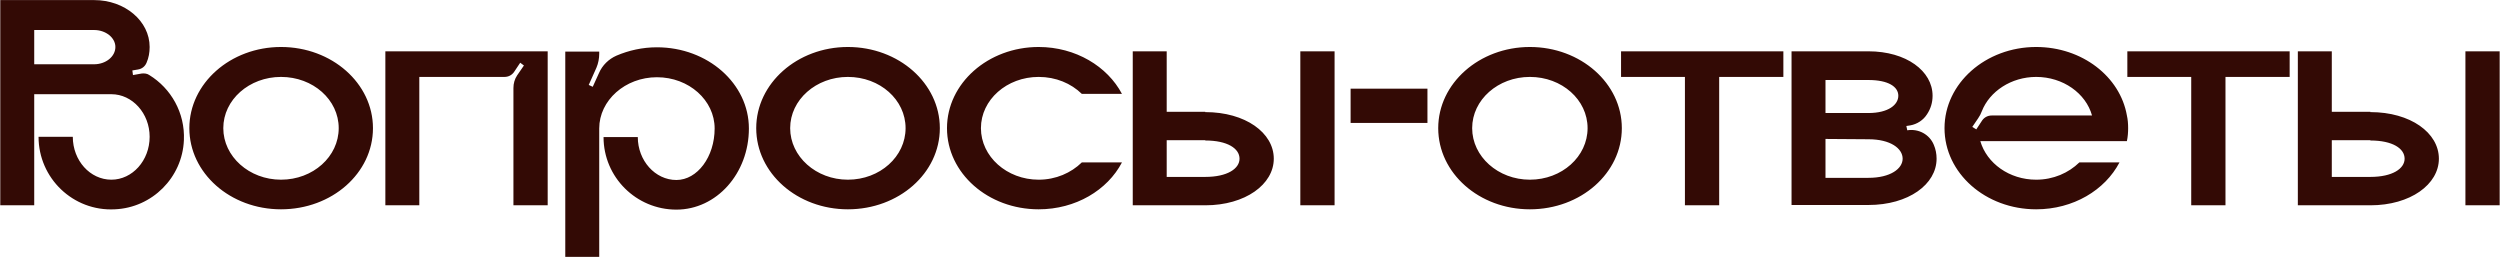 <?xml version="1.0" encoding="UTF-8"?> <svg xmlns="http://www.w3.org/2000/svg" width="1122" height="116" viewBox="0 0 1122 116" fill="none"><path d="M67.02 33.691C76.715 39.647 83.086 50.589 82.532 62.915C81.84 79.674 68.266 93.246 51.508 93.939C32.81 94.909 17.299 79.951 17.299 61.392H32.672C32.672 72.056 40.428 80.643 49.984 80.643C59.403 80.643 67.159 72.056 67.159 61.392C67.159 50.865 59.403 42.279 49.984 42.279H15.36V92.138H0.124V0.036H42.228C56.078 0.036 67.159 9.454 67.159 21.088C67.159 23.581 66.743 25.936 65.773 28.151C65.081 29.814 63.696 30.922 61.895 31.198L59.403 31.614L59.679 33.691L63.557 32.999C64.804 32.861 66.05 32.999 67.02 33.691ZM42.228 28.844C47.492 28.844 51.785 25.381 51.785 21.088C51.785 16.933 47.492 13.47 42.228 13.47H15.36V28.844H42.228ZM126.114 21.088C148.967 21.088 167.387 37.431 167.387 57.514C167.387 77.734 148.967 93.939 126.114 93.939C103.4 93.939 84.98 77.734 84.98 57.514C84.98 37.431 103.4 21.088 126.114 21.088ZM126.114 80.643C140.518 80.643 152.014 70.255 152.014 57.514C152.014 44.772 140.518 34.523 126.114 34.523C111.849 34.523 100.215 44.772 100.215 57.514C100.215 70.255 111.849 80.643 126.114 80.643ZM172.95 23.027H245.801V92.138H230.427V39.508C230.427 37.431 230.981 35.492 232.089 33.83L235.136 29.398L233.474 28.151L230.704 32.306C229.735 33.691 228.211 34.523 226.411 34.523H188.185V92.138H172.95V23.027ZM294.831 21.227C317.683 21.227 336.104 37.569 336.104 57.652C336.104 77.873 321.561 94.078 303.556 94.078C285.551 94.078 270.87 79.535 270.87 61.53H286.244C286.244 72.056 294 80.781 303.556 80.781C312.974 80.781 320.73 70.394 320.73 57.652C320.73 45.048 309.235 34.661 294.831 34.661C280.565 34.661 268.931 45.048 268.931 57.652V115.268H253.696V23.166H268.931V24.135C268.931 26.212 268.516 28.428 267.685 30.367L264.222 38.123L266.023 38.955L268.793 32.861C270.316 29.259 273.225 26.489 276.687 24.966C282.227 22.611 288.321 21.227 294.831 21.227ZM380.527 21.088C403.379 21.088 421.8 37.431 421.8 57.514C421.8 77.734 403.379 93.939 380.527 93.939C357.813 93.939 339.392 77.734 339.392 57.514C339.392 37.431 357.813 21.088 380.527 21.088ZM380.527 80.643C394.931 80.643 406.426 70.255 406.426 57.514C406.426 44.772 394.931 34.523 380.527 34.523C366.261 34.523 354.627 44.772 354.627 57.514C354.627 70.255 366.261 80.643 380.527 80.643ZM466.142 80.643C473.898 80.643 480.685 77.596 485.532 72.887H503.537C497.028 85.352 482.762 93.939 466.142 93.939C443.428 93.939 425.008 77.734 425.008 57.514C425.008 37.431 443.428 21.088 466.142 21.088C482.762 21.088 497.028 29.814 503.537 42.14H485.532C480.685 37.431 473.898 34.523 466.142 34.523C451.877 34.523 440.243 44.772 440.243 57.514C440.243 70.255 451.877 80.643 466.142 80.643ZM598.958 92.138H583.585V23.027H598.958V92.138ZM540.927 50.312C558.932 50.312 571.674 59.591 571.674 71.225C571.674 82.721 558.932 92.138 540.927 92.138H508.379V23.027H523.614V50.173H540.927V50.312ZM540.927 79.397C550.899 79.397 556.3 75.657 556.3 71.225C556.3 66.654 550.899 63.053 540.927 63.053V62.915H523.614V79.397H540.927ZM640.638 55.159H606.152V39.785H640.638V55.159ZM686.606 21.088C709.459 21.088 727.879 37.431 727.879 57.514C727.879 77.734 709.459 93.939 686.606 93.939C663.892 93.939 645.472 77.734 645.472 57.514C645.472 37.431 663.892 21.088 686.606 21.088ZM686.606 80.643C701.01 80.643 712.506 70.255 712.506 57.514C712.506 44.772 701.01 34.523 686.606 34.523C672.341 34.523 660.707 44.772 660.707 57.514C660.707 70.255 672.341 80.643 686.606 80.643ZM727.525 23.027H800.376V34.523H771.568V92.138H756.195V34.523H727.525V23.027ZM855.982 58.483C860.968 57.652 865.954 60.283 867.893 64.993C868.724 66.931 869.14 69.009 869.14 71.225C869.14 82.721 856.536 92 838.531 92H804.045V23.027H838.531C855.567 23.027 867.339 31.891 867.339 42.971C867.339 46.018 866.508 48.788 864.846 51.281C863.184 53.913 860.414 55.713 857.367 56.267L855.567 56.544L855.982 58.483ZM819.28 35.907V50.727H838.531C847.534 50.727 851.966 46.987 851.966 42.971C851.966 38.955 847.534 35.907 838.531 35.907H819.28ZM838.531 79.812C848.503 79.812 853.905 75.657 853.905 71.225C853.905 66.654 848.503 62.499 838.531 62.499L819.28 62.361V79.812H838.531ZM955.106 57.514C955.106 59.453 954.967 61.392 954.552 63.331H888.764C891.673 73.302 901.783 80.643 913.833 80.643C921.589 80.643 928.375 77.596 933.223 72.887H951.228C944.718 85.352 930.453 93.939 913.833 93.939C891.119 93.939 872.698 77.734 872.698 57.514C872.698 37.431 891.119 21.088 913.833 21.088C934.469 21.088 951.505 34.384 954.552 51.835C954.967 53.636 955.106 55.575 955.106 57.514ZM893.889 51.835H938.901C936.131 41.863 925.882 34.523 913.833 34.523C902.614 34.523 892.919 41.032 889.457 49.896C889.041 51.004 888.487 52.112 887.795 53.081L885.163 56.959L886.964 58.068L889.595 54.051C890.565 52.666 892.088 51.835 893.889 51.835ZM954.752 23.027H1027.6V34.523H998.795V92.138H983.421V34.523H954.752V23.027ZM1121.85 92.138H1106.48V23.027H1121.85V92.138ZM1063.82 50.312C1081.82 50.312 1094.57 59.591 1094.57 71.225C1094.57 82.721 1081.82 92.138 1063.82 92.138H1031.27V23.027H1046.51V50.173H1063.82V50.312ZM1063.82 79.397C1073.79 79.397 1079.19 75.657 1079.19 71.225C1079.19 66.654 1073.79 63.053 1063.82 63.053V62.915H1046.51V79.397H1063.82Z" fill="#330A05"></path></svg> 